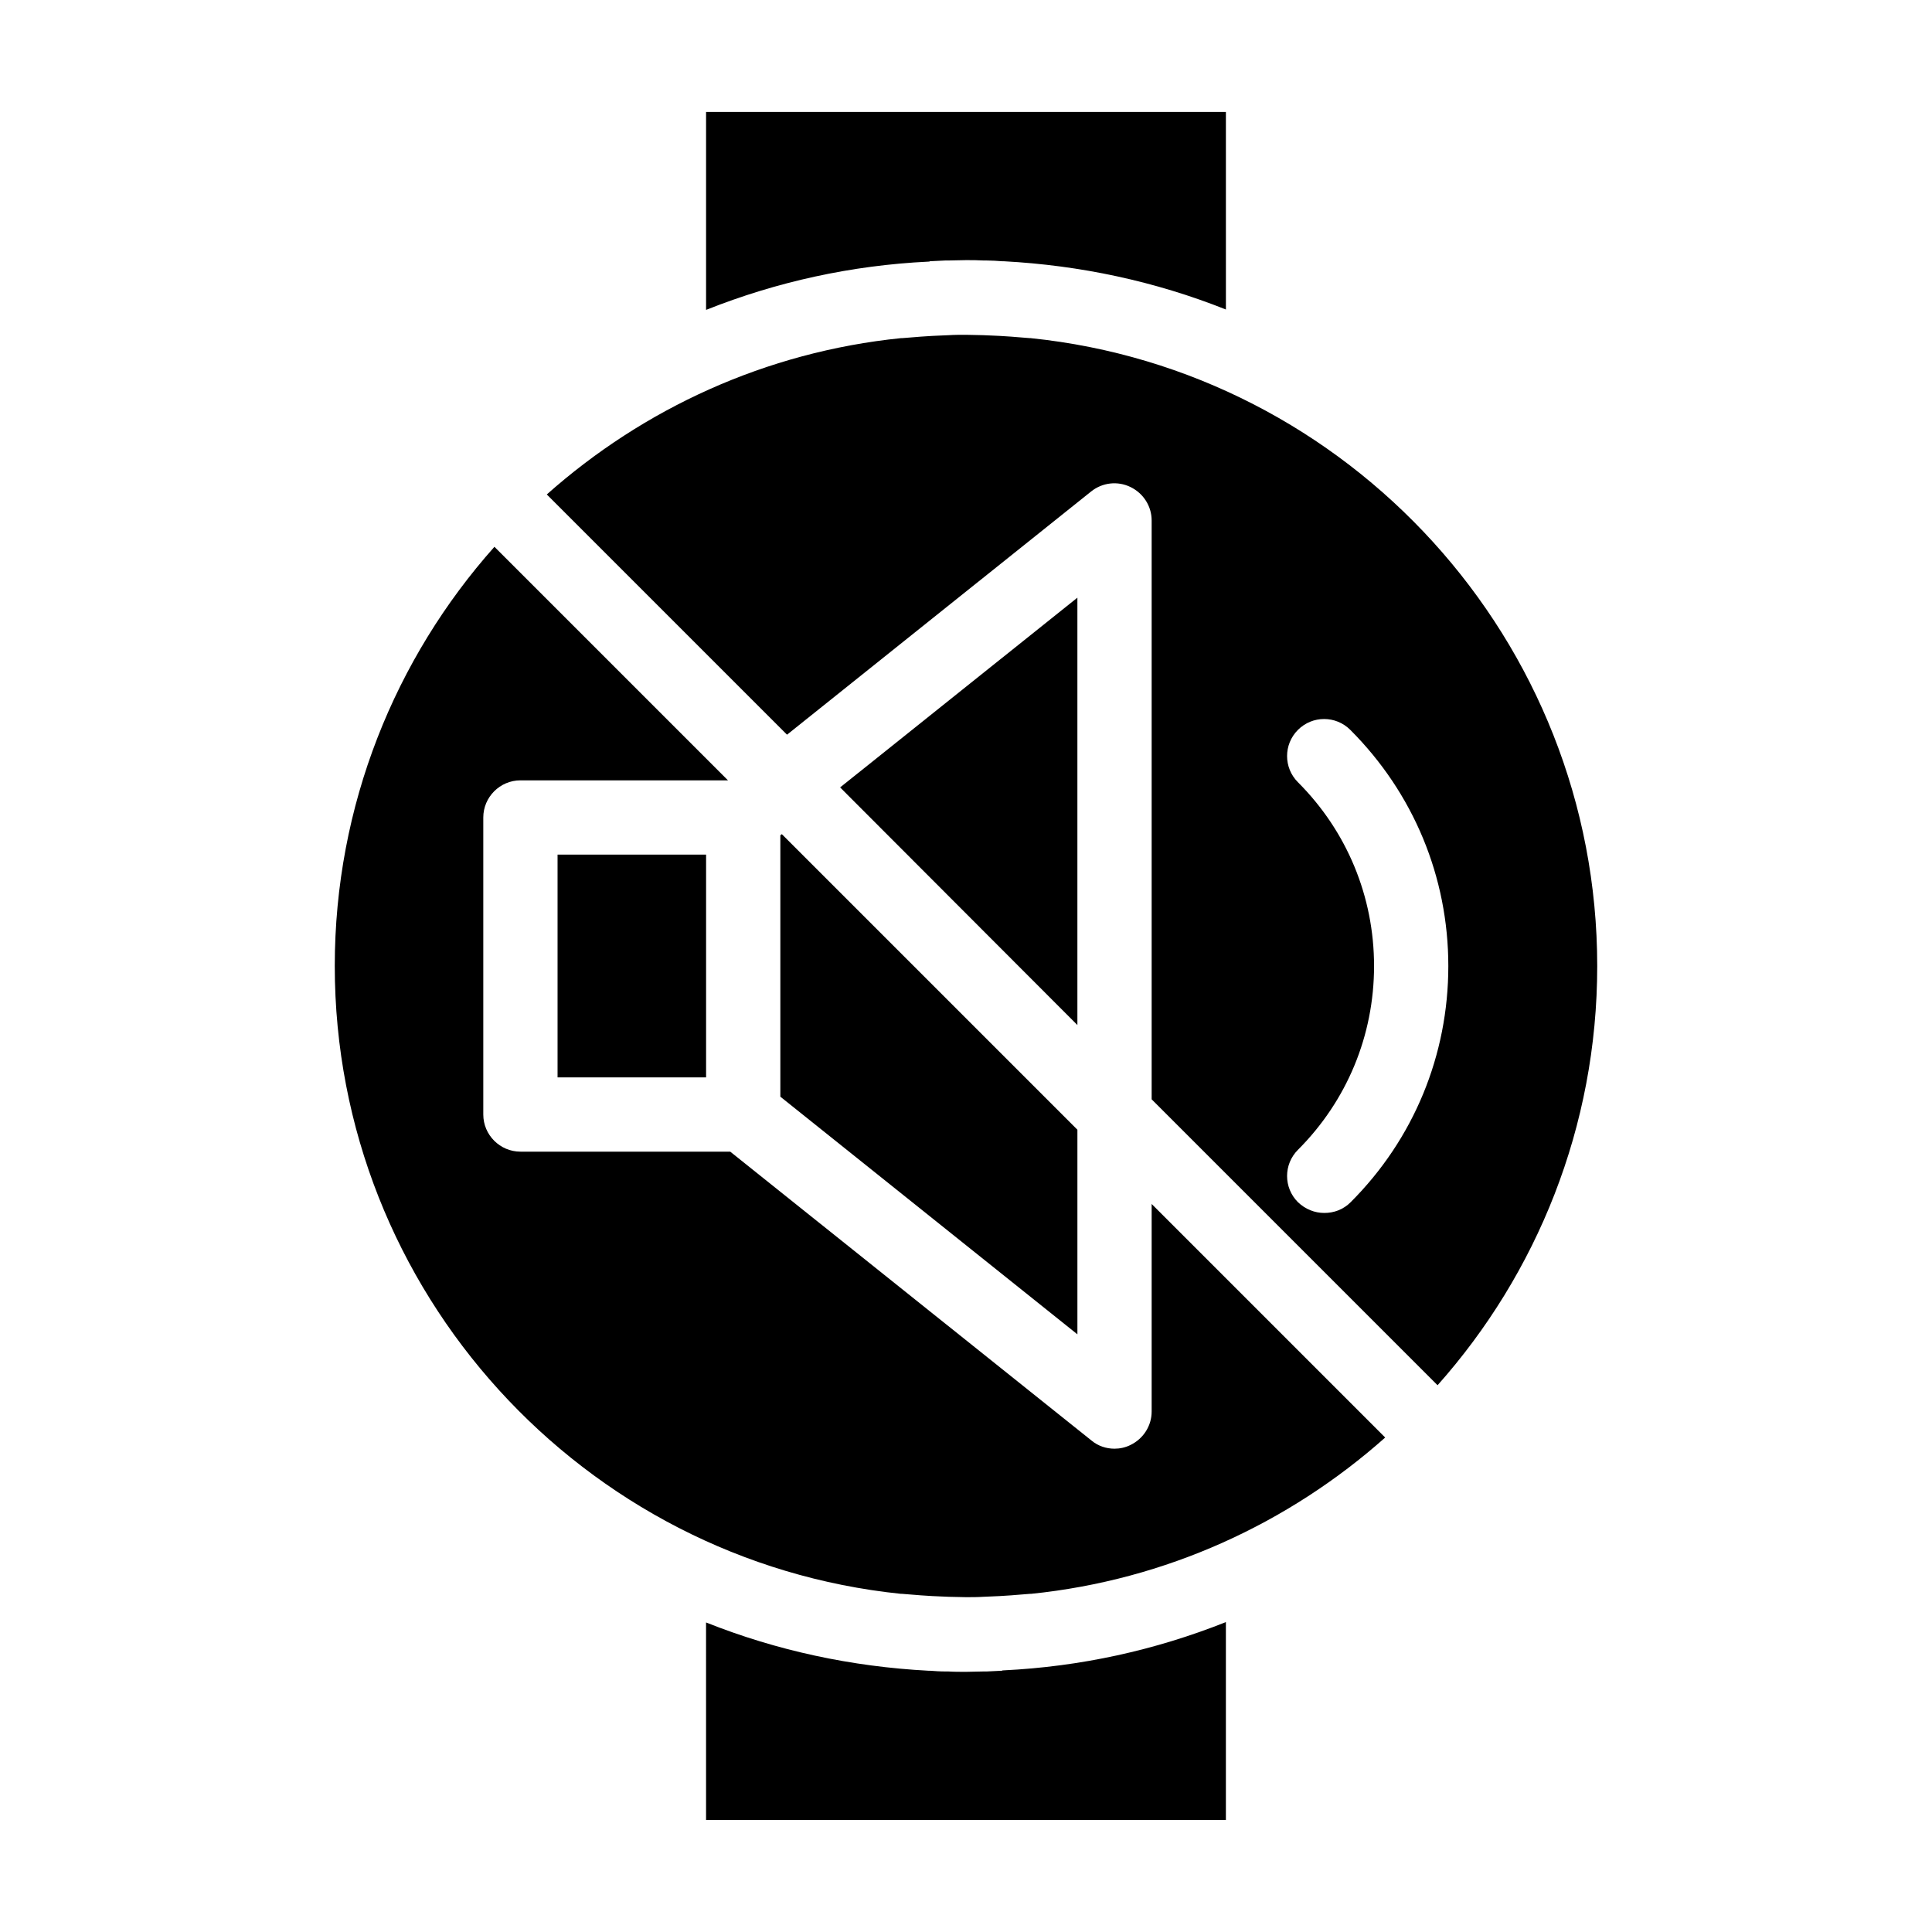 <?xml version="1.0" encoding="UTF-8"?>
<!-- Uploaded to: ICON Repo, www.svgrepo.com, Generator: ICON Repo Mixer Tools -->
<svg fill="#000000" width="800px" height="800px" version="1.1" viewBox="144 144 512 512" xmlns="http://www.w3.org/2000/svg">
 <g>
  <path d="m449.2 518.08c0 3.738-2.164 7.184-5.609 8.855-1.379 0.688-2.856 0.984-4.231 0.984-2.164 0-4.328-0.688-6.102-2.164l-95.742-76.555h-55.598c-5.41 0-9.84-4.43-9.84-9.84v-78.719c0-5.41 4.43-9.84 9.84-9.84h55.004l-61.891-61.895c-26.273 29.52-42.312 68.488-42.312 111.09 0 86.395 65.93 157.73 150.06 166.39h0.297c1.18 0.098 2.461 0.195 3.738 0.297 0.395 0 0.789 0.098 1.18 0.098 0.984 0.098 2.066 0.098 3.051 0.195 0.688 0 1.477 0.098 2.164 0.098 0.789 0 1.477 0.098 2.262 0.098 1.477 0 3.051 0.098 4.527 0.098 1.477 0 3.051 0 4.527-0.098 0.789 0 1.477-0.098 2.262-0.098 0.688 0 1.477-0.098 2.164-0.098 0.984-0.098 2.066-0.098 3.051-0.195 0.395 0 0.789-0.098 1.18-0.098 1.277-0.098 2.461-0.195 3.738-0.297h0.297c35.816-3.641 68.289-18.695 93.875-41.426l-61.891-61.895z"/>
  <path d="m350.8 365.36v69.273l78.723 62.977v-54.219l-78.328-78.328z"/>
  <path d="m291.76 370.48h39.359v59.039h-39.359z"/>
  <path d="m409.54 586.76c-1.379 0.098-2.656 0.098-4.035 0.195h-0.789c-1.574 0-3.148 0.098-4.723 0.098-1.574 0-3.148 0-4.723-0.098h-0.789c-1.379 0-2.754-0.098-4.035-0.195h-0.395c-20.367-1.082-40.148-5.312-58.941-12.793l0.004 52.352h137.76v-52.449c-18.793 7.477-38.574 11.809-58.941 12.793-0.199 0-0.297 0-0.395 0.098z"/>
  <path d="m390.45 213.23c1.379-0.098 2.656-0.098 4.035-0.195h0.789c1.574 0 3.148-0.098 4.723-0.098s3.148 0 4.723 0.098h0.789c1.379 0 2.754 0.098 4.035 0.195h0.395c20.367 1.082 40.148 5.312 58.941 12.793l-0.004-52.348h-137.76v52.449c18.793-7.477 38.574-11.809 58.941-12.793 0.199-0.004 0.297-0.004 0.395-0.102z"/>
  <path d="m417.22 233.61h-0.297c-1.277-0.098-2.461-0.195-3.738-0.297-0.395 0-0.789-0.098-1.18-0.098-0.984-0.098-2.066-0.098-3.051-0.195-0.688 0-1.477-0.098-2.164-0.098-0.789 0-1.477-0.098-2.262-0.098-1.477 0-3.051-0.098-4.527-0.098s-3.051 0-4.527 0.098c-0.789 0-1.477 0.098-2.262 0.098-0.688 0-1.477 0.098-2.164 0.098-0.984 0.098-2.066 0.098-3.051 0.195-0.395 0-0.789 0.098-1.18 0.098-1.277 0.098-2.461 0.195-3.738 0.297h-0.297c-35.816 3.641-68.289 18.695-93.875 41.426l63.664 63.664 80.59-64.453c2.953-2.363 6.988-2.856 10.43-1.18 3.445 1.672 5.609 5.117 5.609 8.855v153.41l75.77 75.77c26.273-29.52 42.312-68.488 42.312-111.09-0.004-86.398-65.93-157.74-150.06-166.39zm84.723 228.98c-1.969 1.969-4.43 2.856-6.988 2.856s-5.019-0.984-6.988-2.856c-3.836-3.836-3.836-10.035 0-13.875 12.988-12.988 20.172-30.309 20.172-48.707 0-18.402-7.184-35.719-20.172-48.707-3.836-3.836-3.836-10.035 0-13.875 3.836-3.836 10.035-3.836 13.875 0 16.727 16.727 25.977 38.965 25.977 62.582 0.004 23.613-9.148 45.852-25.875 62.582z"/>
  <path d="m429.52 302.39-62.879 50.281 62.879 62.977z"/>
 </g>
</svg>